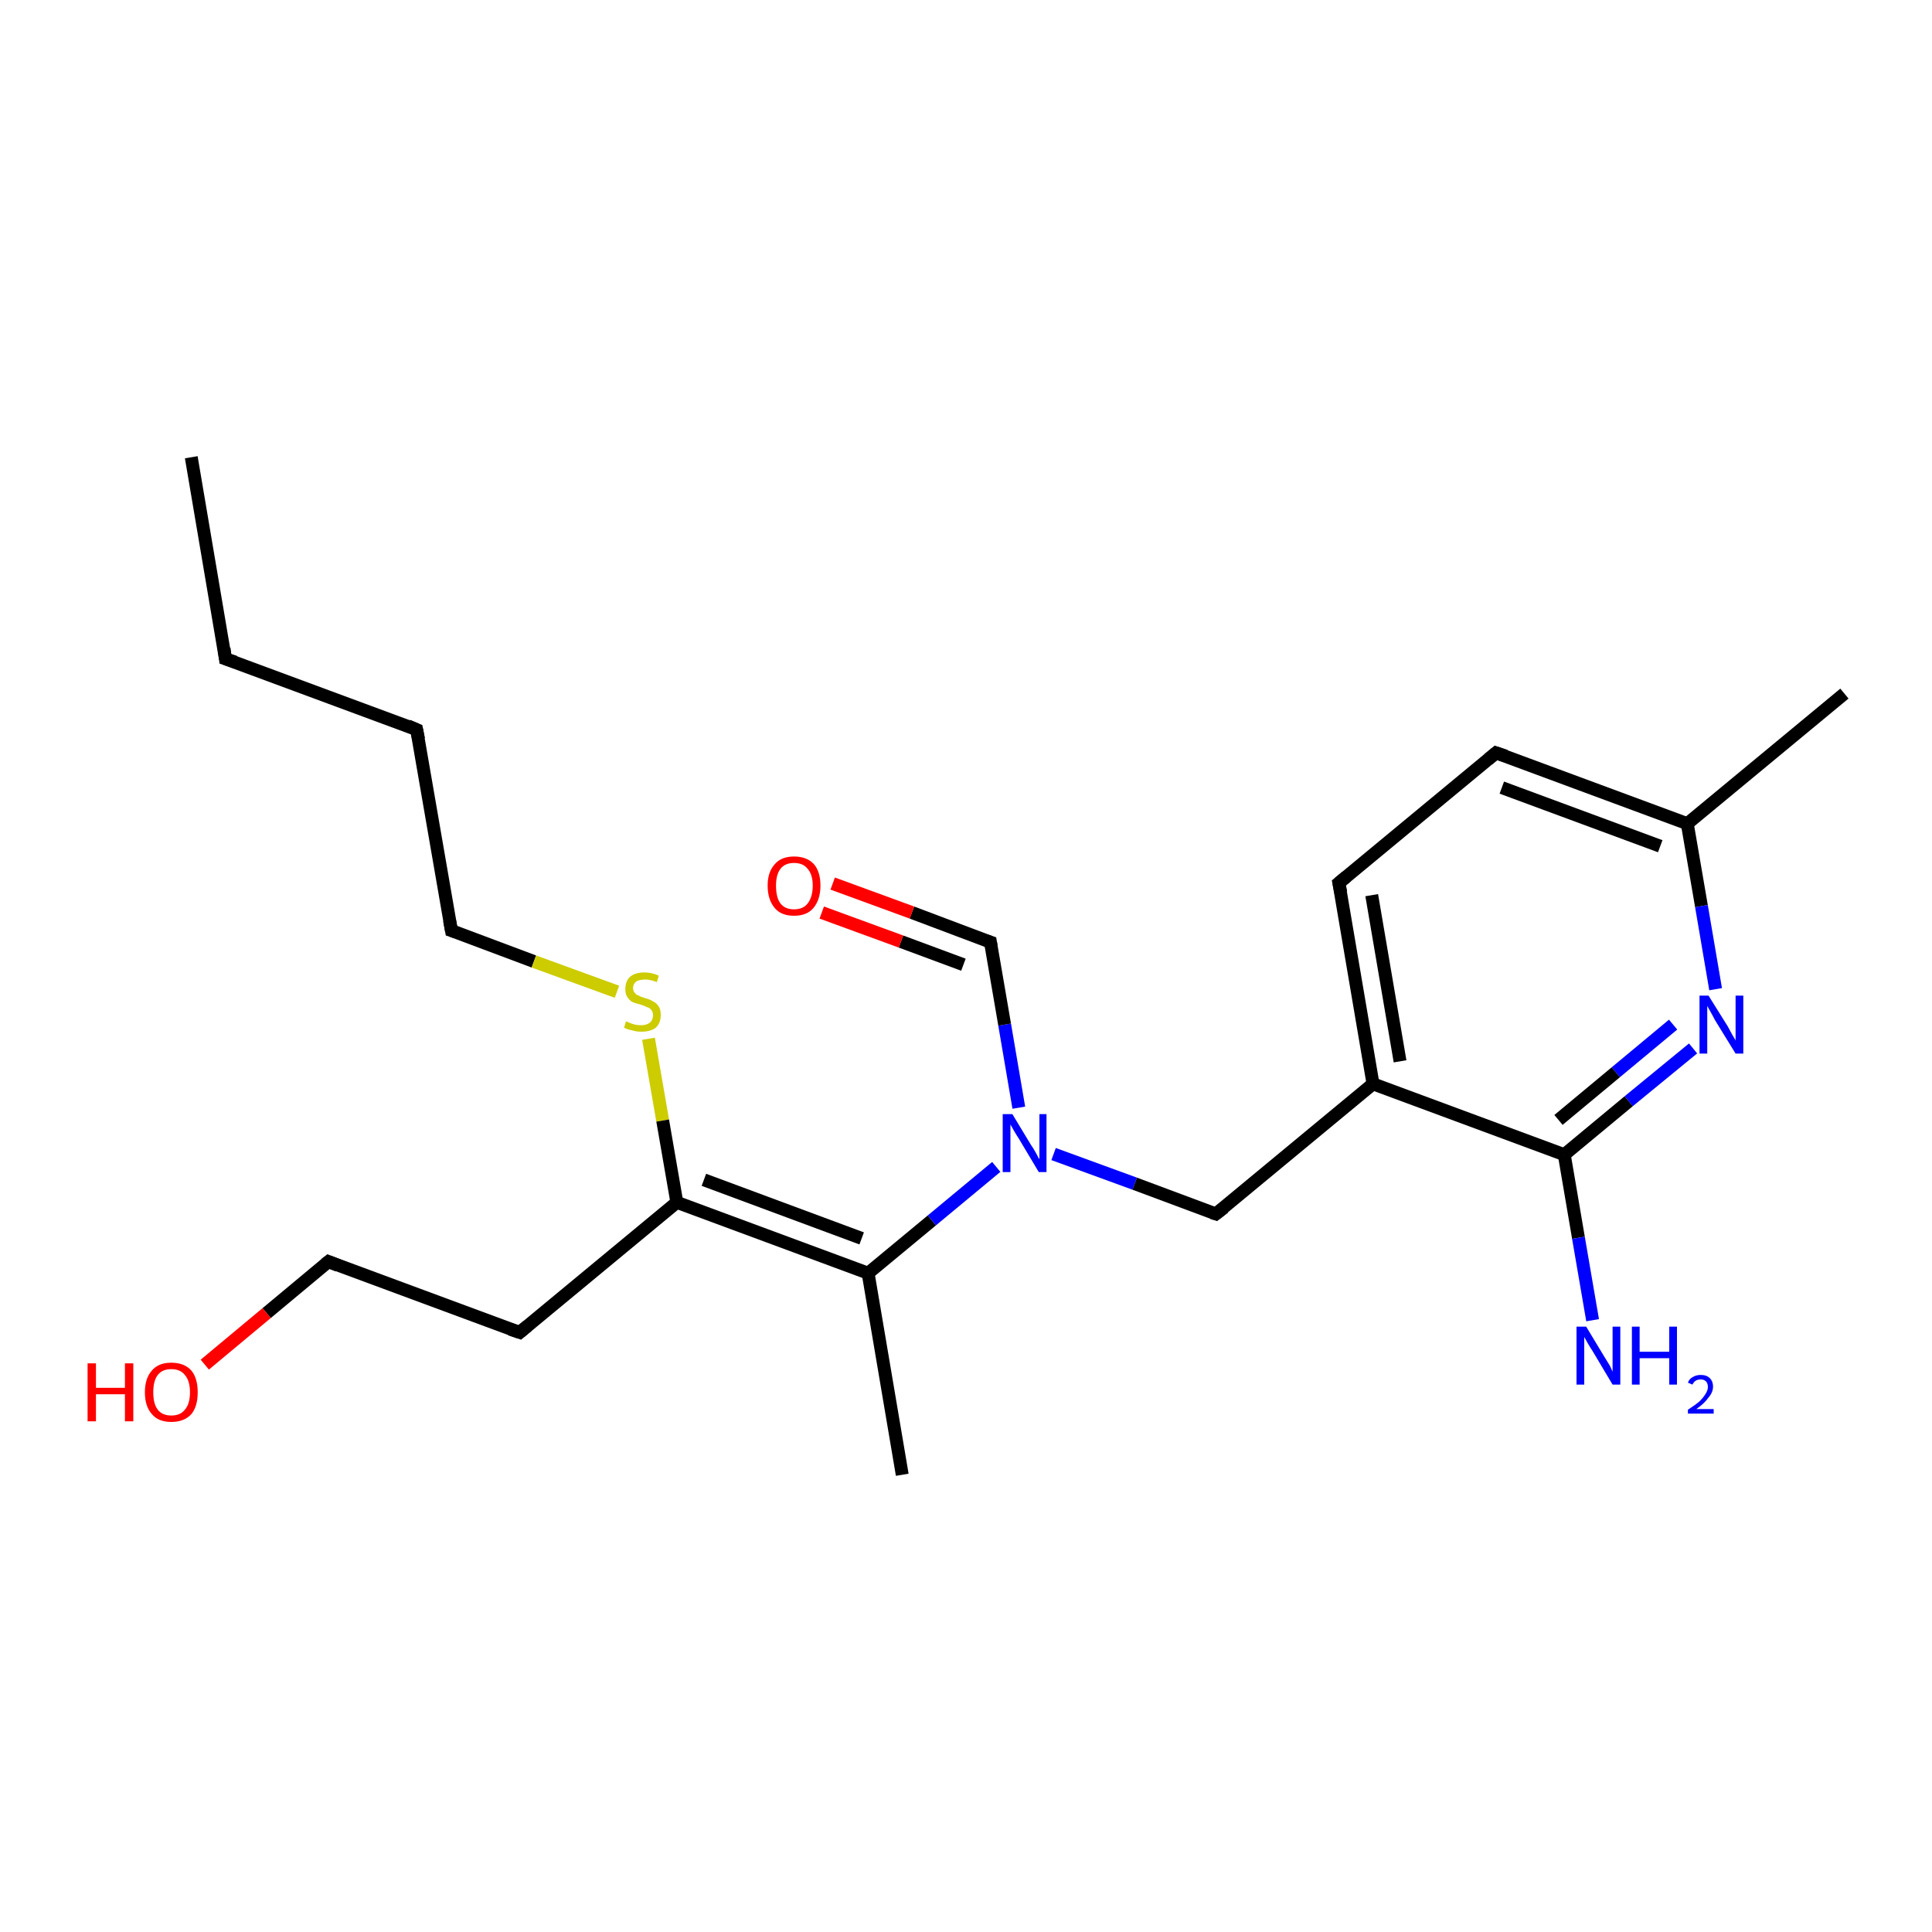 <?xml version='1.0' encoding='iso-8859-1'?>
<svg version='1.1' baseProfile='full'
              xmlns='http://www.w3.org/2000/svg'
                      xmlns:rdkit='http://www.rdkit.org/xml'
                      xmlns:xlink='http://www.w3.org/1999/xlink'
                  xml:space='preserve'
width='300px' height='300px' viewBox='0 0 300 300'>
<!-- END OF HEADER -->
<rect style='opacity:1.0;fill:#FFFFFF;stroke:none' width='300.0' height='300.0' x='0.0' y='0.0'> </rect>
<path class='bond-0 atom-0 atom-1' d='M 29.7,71.0 L 35.0,102.3' style='fill:none;fill-rule:evenodd;stroke:#000000;stroke-width:2.0px;stroke-linecap:butt;stroke-linejoin:miter;stroke-opacity:1' />
<path class='bond-1 atom-1 atom-2' d='M 35.0,102.3 L 64.7,113.3' style='fill:none;fill-rule:evenodd;stroke:#000000;stroke-width:2.0px;stroke-linecap:butt;stroke-linejoin:miter;stroke-opacity:1' />
<path class='bond-2 atom-2 atom-3' d='M 64.7,113.3 L 70.1,144.5' style='fill:none;fill-rule:evenodd;stroke:#000000;stroke-width:2.0px;stroke-linecap:butt;stroke-linejoin:miter;stroke-opacity:1' />
<path class='bond-3 atom-3 atom-4' d='M 70.1,144.5 L 82.9,149.3' style='fill:none;fill-rule:evenodd;stroke:#000000;stroke-width:2.0px;stroke-linecap:butt;stroke-linejoin:miter;stroke-opacity:1' />
<path class='bond-3 atom-3 atom-4' d='M 82.9,149.3 L 95.8,154.0' style='fill:none;fill-rule:evenodd;stroke:#CCCC00;stroke-width:2.0px;stroke-linecap:butt;stroke-linejoin:miter;stroke-opacity:1' />
<path class='bond-4 atom-4 atom-5' d='M 100.7,161.3 L 102.9,174.0' style='fill:none;fill-rule:evenodd;stroke:#CCCC00;stroke-width:2.0px;stroke-linecap:butt;stroke-linejoin:miter;stroke-opacity:1' />
<path class='bond-4 atom-4 atom-5' d='M 102.9,174.0 L 105.1,186.7' style='fill:none;fill-rule:evenodd;stroke:#000000;stroke-width:2.0px;stroke-linecap:butt;stroke-linejoin:miter;stroke-opacity:1' />
<path class='bond-5 atom-5 atom-6' d='M 105.1,186.7 L 80.7,206.9' style='fill:none;fill-rule:evenodd;stroke:#000000;stroke-width:2.0px;stroke-linecap:butt;stroke-linejoin:miter;stroke-opacity:1' />
<path class='bond-6 atom-6 atom-7' d='M 80.7,206.9 L 51.0,195.9' style='fill:none;fill-rule:evenodd;stroke:#000000;stroke-width:2.0px;stroke-linecap:butt;stroke-linejoin:miter;stroke-opacity:1' />
<path class='bond-7 atom-7 atom-8' d='M 51.0,195.9 L 41.4,203.9' style='fill:none;fill-rule:evenodd;stroke:#000000;stroke-width:2.0px;stroke-linecap:butt;stroke-linejoin:miter;stroke-opacity:1' />
<path class='bond-7 atom-7 atom-8' d='M 41.4,203.9 L 31.8,211.9' style='fill:none;fill-rule:evenodd;stroke:#FF0000;stroke-width:2.0px;stroke-linecap:butt;stroke-linejoin:miter;stroke-opacity:1' />
<path class='bond-8 atom-5 atom-9' d='M 105.1,186.7 L 134.8,197.7' style='fill:none;fill-rule:evenodd;stroke:#000000;stroke-width:2.0px;stroke-linecap:butt;stroke-linejoin:miter;stroke-opacity:1' />
<path class='bond-8 atom-5 atom-9' d='M 109.3,183.2 L 133.8,192.3' style='fill:none;fill-rule:evenodd;stroke:#000000;stroke-width:2.0px;stroke-linecap:butt;stroke-linejoin:miter;stroke-opacity:1' />
<path class='bond-9 atom-9 atom-10' d='M 134.8,197.7 L 140.1,229.0' style='fill:none;fill-rule:evenodd;stroke:#000000;stroke-width:2.0px;stroke-linecap:butt;stroke-linejoin:miter;stroke-opacity:1' />
<path class='bond-10 atom-9 atom-11' d='M 134.8,197.7 L 144.7,189.5' style='fill:none;fill-rule:evenodd;stroke:#000000;stroke-width:2.0px;stroke-linecap:butt;stroke-linejoin:miter;stroke-opacity:1' />
<path class='bond-10 atom-9 atom-11' d='M 144.7,189.5 L 154.7,181.2' style='fill:none;fill-rule:evenodd;stroke:#0000FF;stroke-width:2.0px;stroke-linecap:butt;stroke-linejoin:miter;stroke-opacity:1' />
<path class='bond-11 atom-11 atom-12' d='M 163.6,179.2 L 176.2,183.8' style='fill:none;fill-rule:evenodd;stroke:#0000FF;stroke-width:2.0px;stroke-linecap:butt;stroke-linejoin:miter;stroke-opacity:1' />
<path class='bond-11 atom-11 atom-12' d='M 176.2,183.8 L 188.8,188.5' style='fill:none;fill-rule:evenodd;stroke:#000000;stroke-width:2.0px;stroke-linecap:butt;stroke-linejoin:miter;stroke-opacity:1' />
<path class='bond-12 atom-12 atom-13' d='M 188.8,188.5 L 213.2,168.3' style='fill:none;fill-rule:evenodd;stroke:#000000;stroke-width:2.0px;stroke-linecap:butt;stroke-linejoin:miter;stroke-opacity:1' />
<path class='bond-13 atom-13 atom-14' d='M 213.2,168.3 L 207.9,137.1' style='fill:none;fill-rule:evenodd;stroke:#000000;stroke-width:2.0px;stroke-linecap:butt;stroke-linejoin:miter;stroke-opacity:1' />
<path class='bond-13 atom-13 atom-14' d='M 217.4,164.8 L 213.0,139.0' style='fill:none;fill-rule:evenodd;stroke:#000000;stroke-width:2.0px;stroke-linecap:butt;stroke-linejoin:miter;stroke-opacity:1' />
<path class='bond-14 atom-14 atom-15' d='M 207.9,137.1 L 232.3,116.9' style='fill:none;fill-rule:evenodd;stroke:#000000;stroke-width:2.0px;stroke-linecap:butt;stroke-linejoin:miter;stroke-opacity:1' />
<path class='bond-15 atom-15 atom-16' d='M 232.3,116.9 L 262.0,127.9' style='fill:none;fill-rule:evenodd;stroke:#000000;stroke-width:2.0px;stroke-linecap:butt;stroke-linejoin:miter;stroke-opacity:1' />
<path class='bond-15 atom-15 atom-16' d='M 233.2,122.3 L 257.8,131.4' style='fill:none;fill-rule:evenodd;stroke:#000000;stroke-width:2.0px;stroke-linecap:butt;stroke-linejoin:miter;stroke-opacity:1' />
<path class='bond-16 atom-16 atom-17' d='M 262.0,127.9 L 286.4,107.7' style='fill:none;fill-rule:evenodd;stroke:#000000;stroke-width:2.0px;stroke-linecap:butt;stroke-linejoin:miter;stroke-opacity:1' />
<path class='bond-17 atom-16 atom-18' d='M 262.0,127.9 L 264.2,140.7' style='fill:none;fill-rule:evenodd;stroke:#000000;stroke-width:2.0px;stroke-linecap:butt;stroke-linejoin:miter;stroke-opacity:1' />
<path class='bond-17 atom-16 atom-18' d='M 264.2,140.7 L 266.4,153.6' style='fill:none;fill-rule:evenodd;stroke:#0000FF;stroke-width:2.0px;stroke-linecap:butt;stroke-linejoin:miter;stroke-opacity:1' />
<path class='bond-18 atom-18 atom-19' d='M 262.9,162.8 L 252.9,171.0' style='fill:none;fill-rule:evenodd;stroke:#0000FF;stroke-width:2.0px;stroke-linecap:butt;stroke-linejoin:miter;stroke-opacity:1' />
<path class='bond-18 atom-18 atom-19' d='M 252.9,171.0 L 242.9,179.3' style='fill:none;fill-rule:evenodd;stroke:#000000;stroke-width:2.0px;stroke-linecap:butt;stroke-linejoin:miter;stroke-opacity:1' />
<path class='bond-18 atom-18 atom-19' d='M 259.8,159.1 L 250.9,166.5' style='fill:none;fill-rule:evenodd;stroke:#0000FF;stroke-width:2.0px;stroke-linecap:butt;stroke-linejoin:miter;stroke-opacity:1' />
<path class='bond-18 atom-18 atom-19' d='M 250.9,166.5 L 242.0,173.9' style='fill:none;fill-rule:evenodd;stroke:#000000;stroke-width:2.0px;stroke-linecap:butt;stroke-linejoin:miter;stroke-opacity:1' />
<path class='bond-19 atom-19 atom-20' d='M 242.9,179.3 L 245.1,192.2' style='fill:none;fill-rule:evenodd;stroke:#000000;stroke-width:2.0px;stroke-linecap:butt;stroke-linejoin:miter;stroke-opacity:1' />
<path class='bond-19 atom-19 atom-20' d='M 245.1,192.2 L 247.3,205.0' style='fill:none;fill-rule:evenodd;stroke:#0000FF;stroke-width:2.0px;stroke-linecap:butt;stroke-linejoin:miter;stroke-opacity:1' />
<path class='bond-20 atom-11 atom-21' d='M 158.2,172.0 L 156.0,159.1' style='fill:none;fill-rule:evenodd;stroke:#0000FF;stroke-width:2.0px;stroke-linecap:butt;stroke-linejoin:miter;stroke-opacity:1' />
<path class='bond-20 atom-11 atom-21' d='M 156.0,159.1 L 153.8,146.3' style='fill:none;fill-rule:evenodd;stroke:#000000;stroke-width:2.0px;stroke-linecap:butt;stroke-linejoin:miter;stroke-opacity:1' />
<path class='bond-21 atom-21 atom-22' d='M 153.8,146.3 L 141.6,141.7' style='fill:none;fill-rule:evenodd;stroke:#000000;stroke-width:2.0px;stroke-linecap:butt;stroke-linejoin:miter;stroke-opacity:1' />
<path class='bond-21 atom-21 atom-22' d='M 141.6,141.7 L 129.3,137.2' style='fill:none;fill-rule:evenodd;stroke:#FF0000;stroke-width:2.0px;stroke-linecap:butt;stroke-linejoin:miter;stroke-opacity:1' />
<path class='bond-21 atom-21 atom-22' d='M 149.6,149.8 L 139.9,146.2' style='fill:none;fill-rule:evenodd;stroke:#000000;stroke-width:2.0px;stroke-linecap:butt;stroke-linejoin:miter;stroke-opacity:1' />
<path class='bond-21 atom-21 atom-22' d='M 139.9,146.2 L 127.6,141.7' style='fill:none;fill-rule:evenodd;stroke:#FF0000;stroke-width:2.0px;stroke-linecap:butt;stroke-linejoin:miter;stroke-opacity:1' />
<path class='bond-22 atom-19 atom-13' d='M 242.9,179.3 L 213.2,168.3' style='fill:none;fill-rule:evenodd;stroke:#000000;stroke-width:2.0px;stroke-linecap:butt;stroke-linejoin:miter;stroke-opacity:1' />
<path d='M 34.8,100.7 L 35.0,102.3 L 36.5,102.8' style='fill:none;stroke:#000000;stroke-width:2.0px;stroke-linecap:butt;stroke-linejoin:miter;stroke-opacity:1;' />
<path d='M 63.3,112.7 L 64.7,113.3 L 65.0,114.8' style='fill:none;stroke:#000000;stroke-width:2.0px;stroke-linecap:butt;stroke-linejoin:miter;stroke-opacity:1;' />
<path d='M 69.8,142.9 L 70.1,144.5 L 70.7,144.7' style='fill:none;stroke:#000000;stroke-width:2.0px;stroke-linecap:butt;stroke-linejoin:miter;stroke-opacity:1;' />
<path d='M 81.9,205.9 L 80.7,206.9 L 79.2,206.4' style='fill:none;stroke:#000000;stroke-width:2.0px;stroke-linecap:butt;stroke-linejoin:miter;stroke-opacity:1;' />
<path d='M 52.5,196.5 L 51.0,195.9 L 50.5,196.3' style='fill:none;stroke:#000000;stroke-width:2.0px;stroke-linecap:butt;stroke-linejoin:miter;stroke-opacity:1;' />
<path d='M 188.2,188.3 L 188.8,188.5 L 190.1,187.5' style='fill:none;stroke:#000000;stroke-width:2.0px;stroke-linecap:butt;stroke-linejoin:miter;stroke-opacity:1;' />
<path d='M 208.2,138.6 L 207.9,137.1 L 209.1,136.1' style='fill:none;stroke:#000000;stroke-width:2.0px;stroke-linecap:butt;stroke-linejoin:miter;stroke-opacity:1;' />
<path d='M 231.1,117.9 L 232.3,116.9 L 233.8,117.4' style='fill:none;stroke:#000000;stroke-width:2.0px;stroke-linecap:butt;stroke-linejoin:miter;stroke-opacity:1;' />
<path d='M 153.9,146.9 L 153.8,146.3 L 153.2,146.1' style='fill:none;stroke:#000000;stroke-width:2.0px;stroke-linecap:butt;stroke-linejoin:miter;stroke-opacity:1;' />
<path class='atom-4' d='M 97.2 158.6
Q 97.3 158.6, 97.7 158.8
Q 98.2 159.0, 98.6 159.1
Q 99.1 159.2, 99.5 159.2
Q 100.4 159.2, 100.9 158.8
Q 101.4 158.4, 101.4 157.6
Q 101.4 157.1, 101.1 156.8
Q 100.9 156.5, 100.5 156.4
Q 100.1 156.2, 99.5 156.0
Q 98.7 155.8, 98.2 155.6
Q 97.7 155.3, 97.4 154.8
Q 97.1 154.4, 97.1 153.6
Q 97.1 152.4, 97.8 151.7
Q 98.6 151.0, 100.1 151.0
Q 101.2 151.0, 102.3 151.5
L 102.0 152.5
Q 101.0 152.1, 100.2 152.1
Q 99.3 152.1, 98.8 152.4
Q 98.3 152.8, 98.3 153.4
Q 98.3 153.9, 98.6 154.2
Q 98.8 154.5, 99.2 154.6
Q 99.5 154.8, 100.2 155.0
Q 101.0 155.2, 101.4 155.5
Q 101.9 155.7, 102.3 156.3
Q 102.6 156.8, 102.6 157.6
Q 102.6 158.9, 101.8 159.6
Q 101.0 160.2, 99.6 160.2
Q 98.8 160.2, 98.2 160.0
Q 97.6 159.9, 96.9 159.6
L 97.2 158.6
' fill='#CCCC00'/>
<path class='atom-8' d='M 13.6 211.7
L 14.9 211.7
L 14.9 215.5
L 19.4 215.5
L 19.4 211.7
L 20.7 211.7
L 20.7 220.7
L 19.4 220.7
L 19.4 216.5
L 14.9 216.5
L 14.9 220.7
L 13.6 220.7
L 13.6 211.7
' fill='#FF0000'/>
<path class='atom-8' d='M 22.5 216.2
Q 22.5 214.0, 23.6 212.8
Q 24.6 211.6, 26.6 211.6
Q 28.6 211.6, 29.7 212.8
Q 30.7 214.0, 30.7 216.2
Q 30.7 218.4, 29.7 219.6
Q 28.6 220.8, 26.6 220.8
Q 24.6 220.8, 23.6 219.6
Q 22.5 218.4, 22.5 216.2
M 26.6 219.8
Q 28.0 219.8, 28.7 218.9
Q 29.5 218.0, 29.5 216.2
Q 29.5 214.4, 28.7 213.5
Q 28.0 212.6, 26.6 212.6
Q 25.2 212.6, 24.5 213.5
Q 23.8 214.4, 23.8 216.2
Q 23.8 218.0, 24.5 218.9
Q 25.2 219.8, 26.6 219.8
' fill='#FF0000'/>
<path class='atom-11' d='M 157.2 173.0
L 160.1 177.8
Q 160.4 178.2, 160.9 179.1
Q 161.3 179.9, 161.4 180.0
L 161.4 173.0
L 162.5 173.0
L 162.5 182.0
L 161.3 182.0
L 158.2 176.8
Q 157.8 176.2, 157.4 175.5
Q 157.0 174.8, 156.9 174.6
L 156.9 182.0
L 155.7 182.0
L 155.7 173.0
L 157.2 173.0
' fill='#0000FF'/>
<path class='atom-18' d='M 265.3 154.6
L 268.3 159.4
Q 268.5 159.8, 269.0 160.7
Q 269.5 161.5, 269.5 161.6
L 269.5 154.6
L 270.7 154.6
L 270.7 163.6
L 269.5 163.6
L 266.3 158.4
Q 266.0 157.8, 265.6 157.1
Q 265.2 156.4, 265.1 156.2
L 265.1 163.6
L 263.9 163.6
L 263.9 154.6
L 265.3 154.6
' fill='#0000FF'/>
<path class='atom-20' d='M 246.3 206.0
L 249.2 210.8
Q 249.5 211.3, 250.0 212.1
Q 250.4 213.0, 250.4 213.0
L 250.4 206.0
L 251.6 206.0
L 251.6 215.0
L 250.4 215.0
L 247.3 209.8
Q 246.9 209.2, 246.5 208.5
Q 246.1 207.8, 246.0 207.6
L 246.0 215.0
L 244.8 215.0
L 244.8 206.0
L 246.3 206.0
' fill='#0000FF'/>
<path class='atom-20' d='M 253.4 206.0
L 254.6 206.0
L 254.6 209.9
L 259.2 209.9
L 259.2 206.0
L 260.4 206.0
L 260.4 215.0
L 259.2 215.0
L 259.2 210.9
L 254.6 210.9
L 254.6 215.0
L 253.4 215.0
L 253.4 206.0
' fill='#0000FF'/>
<path class='atom-20' d='M 262.1 214.7
Q 262.3 214.1, 262.9 213.8
Q 263.4 213.5, 264.1 213.5
Q 265.0 213.5, 265.5 214.0
Q 266.0 214.5, 266.0 215.3
Q 266.0 216.2, 265.3 217.0
Q 264.7 217.9, 263.4 218.8
L 266.1 218.8
L 266.1 219.5
L 262.1 219.5
L 262.1 218.9
Q 263.2 218.2, 263.9 217.6
Q 264.5 217.0, 264.8 216.5
Q 265.2 215.9, 265.2 215.4
Q 265.2 214.8, 264.9 214.5
Q 264.6 214.2, 264.1 214.2
Q 263.6 214.2, 263.3 214.4
Q 263.0 214.6, 262.8 215.0
L 262.1 214.7
' fill='#0000FF'/>
<path class='atom-22' d='M 119.2 137.5
Q 119.2 135.4, 120.3 134.2
Q 121.3 133.0, 123.3 133.0
Q 125.3 133.0, 126.4 134.2
Q 127.4 135.4, 127.4 137.5
Q 127.4 139.7, 126.3 141.0
Q 125.3 142.2, 123.3 142.2
Q 121.3 142.2, 120.3 141.0
Q 119.2 139.7, 119.2 137.5
M 123.3 141.2
Q 124.7 141.2, 125.4 140.3
Q 126.2 139.3, 126.2 137.5
Q 126.2 135.8, 125.4 134.9
Q 124.7 134.0, 123.3 134.0
Q 121.9 134.0, 121.2 134.9
Q 120.5 135.8, 120.5 137.5
Q 120.5 139.4, 121.2 140.3
Q 121.9 141.2, 123.3 141.2
' fill='#FF0000'/>
</svg>
